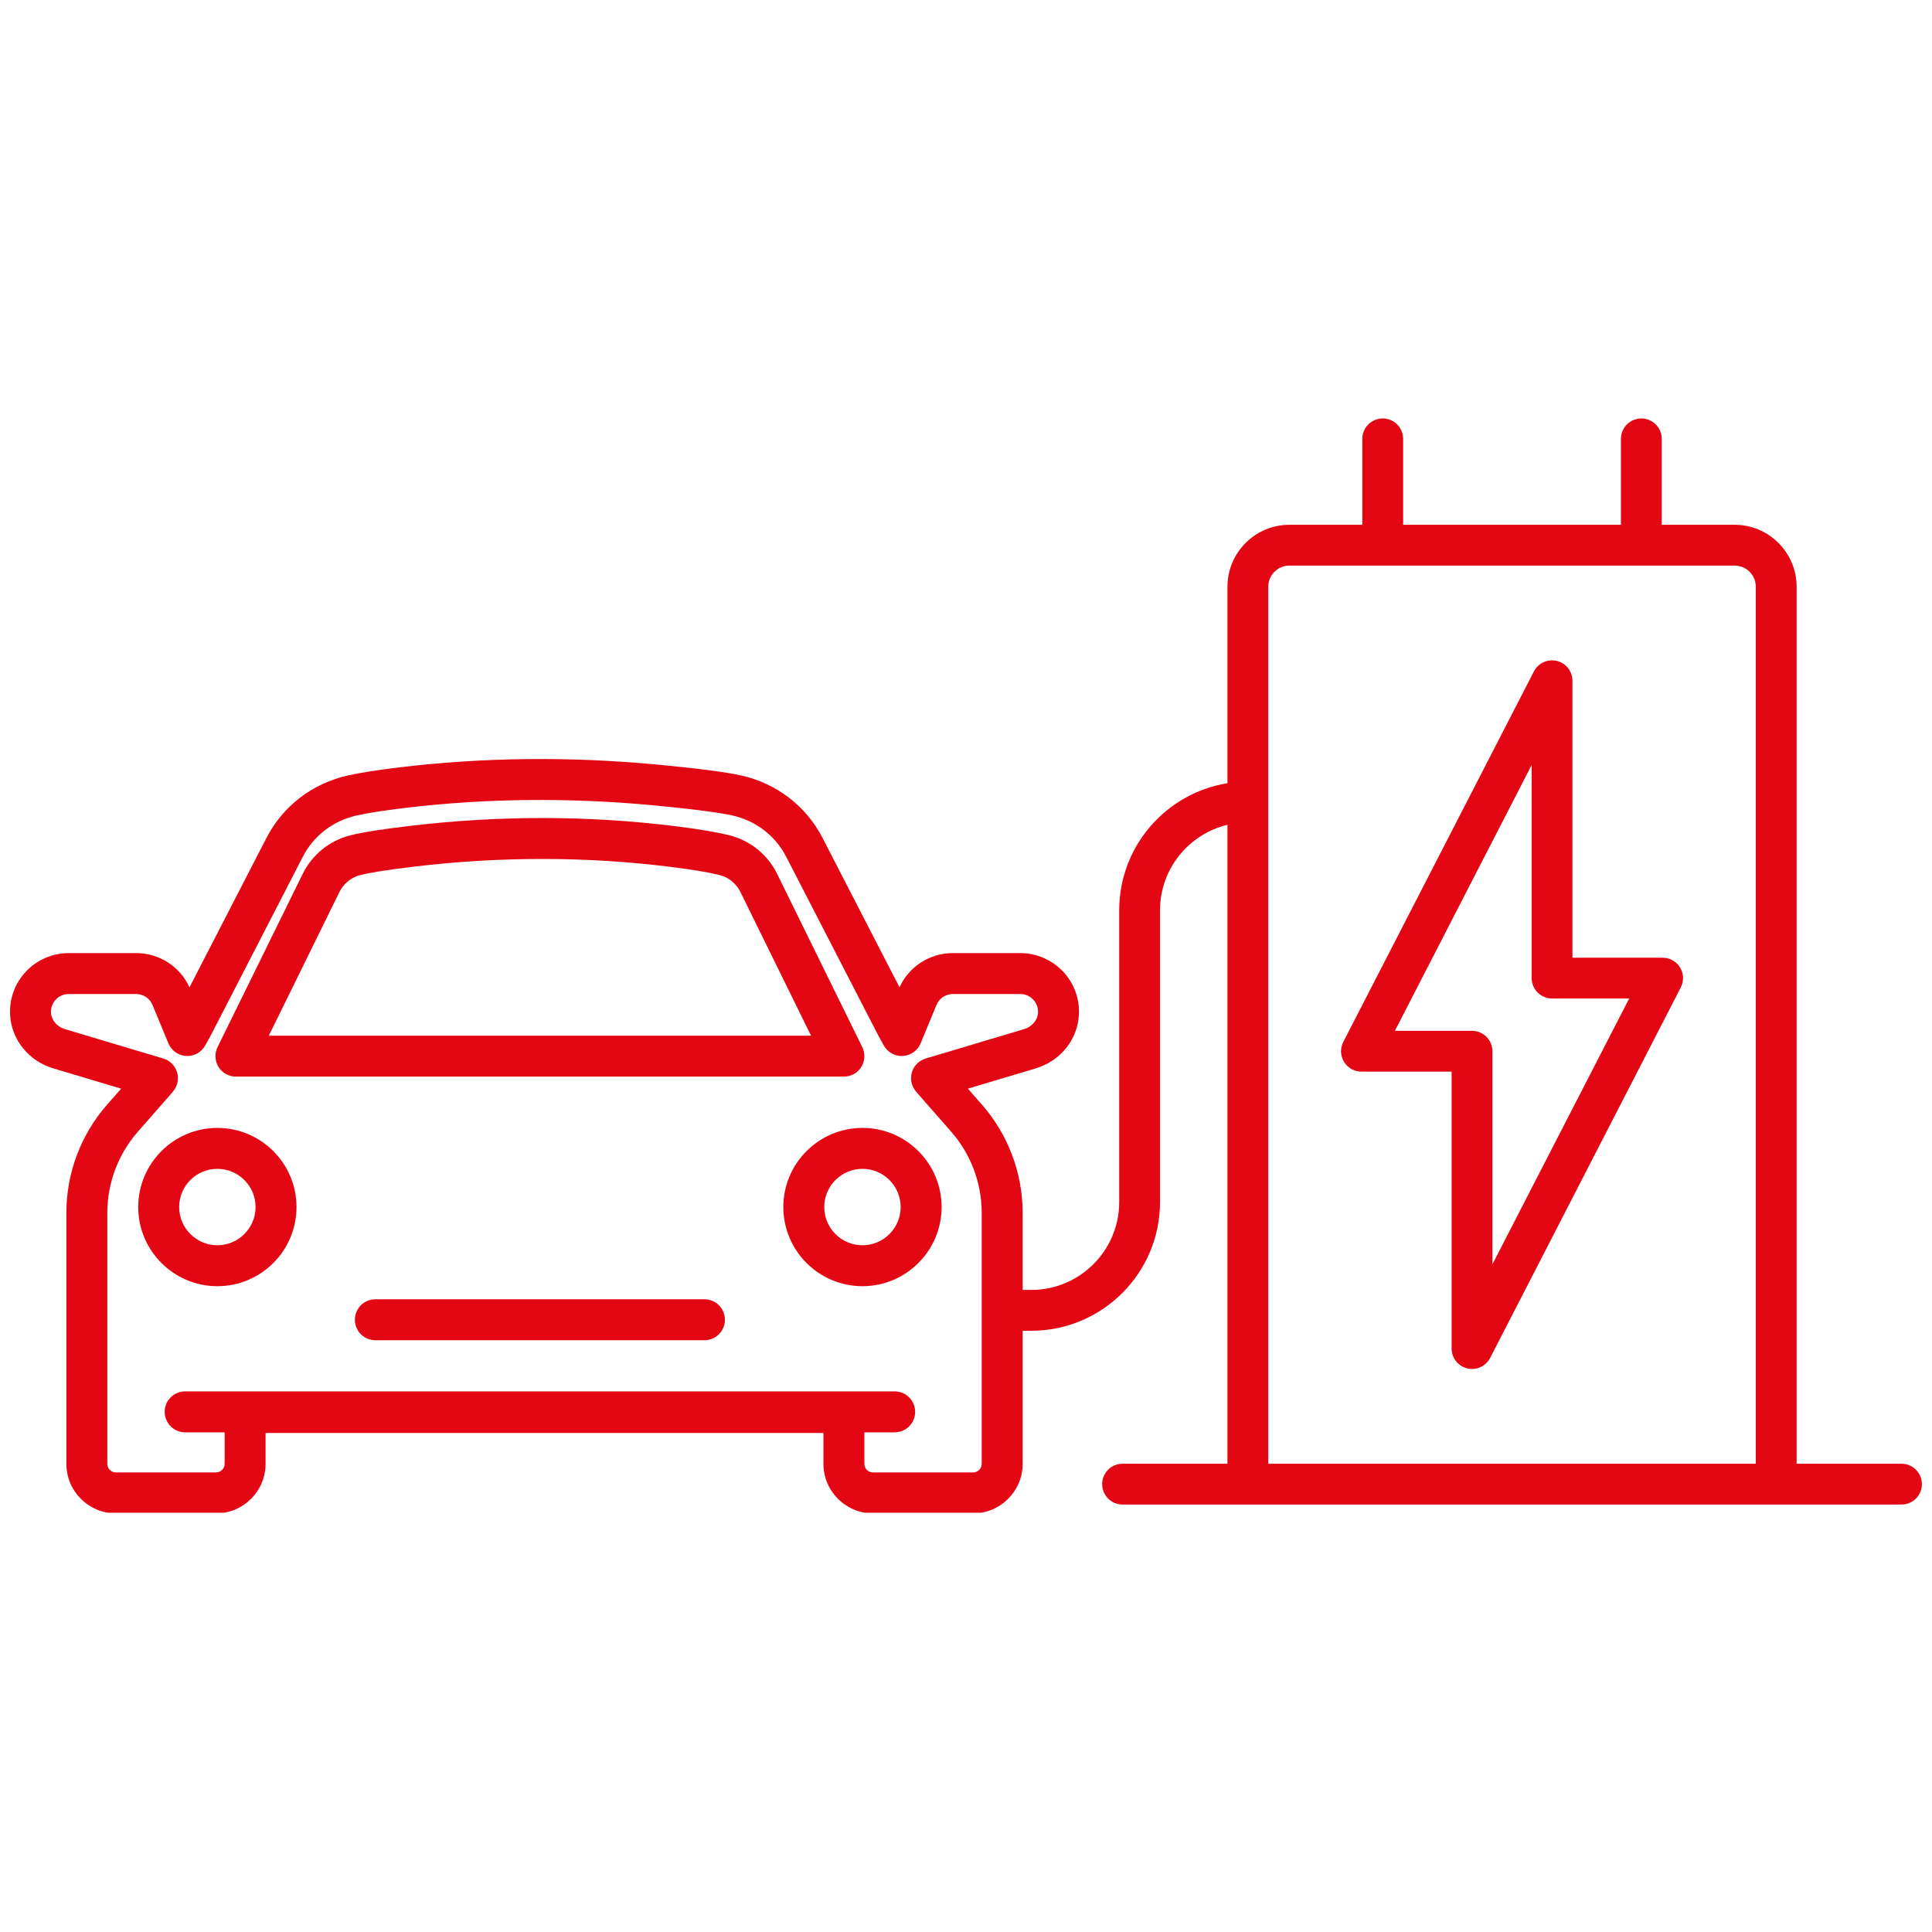 <svg xmlns="http://www.w3.org/2000/svg" xmlns:xlink="http://www.w3.org/1999/xlink" width="1024" zoomAndPan="magnify" viewBox="0 0 768 768" height="1024" preserveAspectRatio="xMidYMid meet" version="1.0"><defs><clipPath id="fa2f638f91"><path d="M 3.984 166.34 L 763.977 166.34 L 763.977 601.34 L 3.984 601.34 Z M 3.984 166.34 " clip-rule="nonzero"/></clipPath></defs><rect x="-76.8" width="921.6" fill="#ffffff" y="-76.8" height="921.6" fill-opacity="1"/><rect x="-76.8" width="921.6" fill="#ffffff" y="-76.8" height="921.6" fill-opacity="1"/><path fill="#e30613" d="M 86.406 495.008 C 78.035 495.008 71.215 488.199 71.215 479.82 C 71.215 471.445 78.035 464.633 86.406 464.633 C 94.781 464.633 101.594 471.445 101.594 479.82 C 101.594 488.199 94.781 495.008 86.406 495.008 Z M 86.406 448.363 C 69.055 448.363 54.945 462.473 54.945 479.82 C 54.945 497.168 69.055 511.281 86.406 511.281 C 103.754 511.281 117.871 497.168 117.871 479.82 C 117.871 462.473 103.754 448.363 86.406 448.363 " fill-opacity="1" fill-rule="nonzero"/><path fill="#e30613" d="M 342.84 495.008 C 334.469 495.008 327.652 488.199 327.652 479.82 C 327.652 471.445 334.469 464.633 342.84 464.633 C 351.219 464.633 358.027 471.445 358.027 479.82 C 358.027 488.199 351.219 495.008 342.84 495.008 Z M 342.84 448.363 C 325.492 448.363 311.383 462.473 311.383 479.82 C 311.383 497.168 325.492 511.281 342.84 511.281 C 360.188 511.281 374.305 497.168 374.305 479.82 C 374.305 462.473 360.188 448.363 342.84 448.363 " fill-opacity="1" fill-rule="nonzero"/><path fill="#e30613" d="M 280.043 516.484 L 149.211 516.484 C 144.719 516.484 141.07 520.125 141.07 524.625 C 141.07 529.117 144.719 532.762 149.211 532.762 L 280.043 532.762 C 284.535 532.762 288.172 529.117 288.172 524.625 C 288.172 520.125 284.535 516.484 280.043 516.484 " fill-opacity="1" fill-rule="nonzero"/><path fill="#e30613" d="M 134.922 354.594 C 136.578 351.223 139.586 348.766 143.18 347.855 C 145.973 347.148 152 345.984 164.848 344.465 C 199.172 340.402 233.422 340.449 266.625 344.598 C 275.227 345.668 281.766 346.762 286.066 347.855 C 289.66 348.766 292.672 351.223 294.332 354.594 L 322.402 411.703 L 106.852 411.703 Z M 93.785 427.973 L 335.469 427.973 C 338.273 427.973 340.887 426.527 342.371 424.145 C 343.859 421.758 344.008 418.773 342.77 416.25 L 308.938 347.41 C 305.172 339.754 298.293 334.164 290.062 332.078 C 285.043 330.809 278.039 329.621 268.637 328.445 C 234.133 324.137 198.574 324.086 162.938 328.305 C 151.762 329.625 143.992 330.863 139.184 332.078 C 130.957 334.164 124.082 339.754 120.316 347.41 L 86.477 416.25 C 85.234 418.773 85.387 421.758 86.875 424.145 C 88.359 426.527 90.969 427.973 93.785 427.973 " fill-opacity="1" fill-rule="nonzero"/><path fill="#e30613" d="M 593.258 502.578 L 593.258 417.879 C 593.258 413.402 589.629 409.773 585.152 409.773 L 554.484 409.773 L 608.855 304.105 L 608.855 388.805 C 608.855 393.285 612.488 396.918 616.969 396.918 L 647.629 396.918 Z M 660.918 380.695 L 625.074 380.695 L 625.074 270.613 C 625.074 266.867 622.516 263.609 618.875 262.73 C 615.238 261.848 611.465 263.57 609.754 266.898 L 533.98 414.176 C 532.684 416.684 532.797 419.695 534.27 422.109 C 535.742 424.52 538.367 425.992 541.195 425.992 L 577.039 425.992 L 577.039 536.074 C 577.039 539.82 579.602 543.082 583.242 543.961 C 583.875 544.113 584.516 544.191 585.152 544.191 C 588.137 544.191 590.945 542.535 592.359 539.785 L 668.133 392.52 C 669.43 390.008 669.316 386.996 667.844 384.586 C 666.371 382.168 663.746 380.695 660.918 380.695 " fill-opacity="1" fill-rule="nonzero"/><g clip-path="url(#fa2f638f91)"><path fill="#e30613" d="M 504.152 581.855 L 504.152 233.227 C 504.152 228.598 507.926 224.832 512.547 224.832 L 689.562 224.832 C 694.188 224.832 697.961 228.598 697.961 233.227 L 697.961 581.855 Z M 390.246 581.895 C 390.246 583.777 388.715 585.316 386.824 585.316 L 347.023 585.316 C 345.141 585.316 343.602 583.777 343.602 581.895 L 343.602 569.375 L 355.645 569.375 C 360.141 569.375 363.781 565.727 363.781 561.234 C 363.781 556.742 360.141 553.098 355.645 553.098 L 73.602 553.098 C 69.109 553.098 65.461 556.742 65.461 561.234 C 65.461 565.727 69.109 569.375 73.602 569.375 L 89.297 569.375 L 89.297 581.895 C 89.297 583.777 87.758 585.316 85.875 585.316 L 46.074 585.316 C 44.191 585.316 42.652 583.777 42.652 581.895 L 42.652 482.164 C 42.652 470.254 46.984 458.758 54.848 449.809 L 67.246 435.684 C 67.684 435.188 68.113 434.672 68.543 434.172 L 68.824 433.828 C 70.598 431.734 71.191 428.887 70.402 426.258 C 69.617 423.629 67.562 421.574 64.934 420.785 L 25.773 409.082 C 22.676 408.156 20.414 405.473 20.27 402.555 C 20.172 400.598 20.855 398.742 22.199 397.336 C 23.547 395.922 25.355 395.141 27.305 395.141 L 54.125 395.141 C 56.988 395.141 59.535 396.852 60.633 399.496 L 66.941 414.75 C 68.133 417.617 70.848 419.559 73.945 419.758 C 77.043 419.961 79.977 418.375 81.523 415.688 C 82.566 413.863 83.41 412.316 84.184 410.824 L 120.402 340.52 C 124.715 332.152 132.543 326.18 141.883 324.137 C 146.371 323.152 152.574 322.184 160.32 321.242 C 192.605 317.332 226.016 316.957 259.613 320.121 C 278.602 321.91 287.168 323.293 291.016 324.137 C 300.355 326.18 308.184 332.152 312.496 340.52 L 348.715 410.816 C 349.48 412.305 350.352 413.898 351.375 415.688 C 352.922 418.375 355.859 419.961 358.961 419.758 C 362.051 419.559 364.766 417.617 365.957 414.75 L 372.266 399.496 C 373.359 396.852 375.918 395.141 378.773 395.141 L 405.594 395.141 C 407.543 395.141 409.352 395.922 410.699 397.336 C 412.039 398.742 412.727 400.598 412.629 402.555 C 412.488 405.473 410.223 408.156 407.125 409.082 L 367.965 420.785 C 365.336 421.574 363.281 423.629 362.492 426.258 C 361.715 428.887 362.301 431.734 364.074 433.828 L 364.355 434.164 C 364.785 434.672 365.215 435.184 365.66 435.684 L 378.059 449.809 C 385.918 458.758 390.246 470.254 390.246 482.164 Z M 755.879 581.855 L 714.18 581.855 L 714.18 233.227 C 714.18 219.652 703.141 208.613 689.562 208.613 L 660.57 208.613 L 660.57 174.457 C 660.57 169.98 656.934 166.348 652.457 166.348 C 647.977 166.348 644.344 169.98 644.344 174.457 L 644.344 208.613 L 557.77 208.613 L 557.77 174.457 C 557.77 169.98 554.137 166.348 549.656 166.348 C 545.176 166.348 541.543 169.98 541.543 174.457 L 541.543 208.613 L 512.547 208.613 C 498.973 208.613 487.934 219.652 487.934 233.227 L 487.934 311.34 C 463.578 315.238 444.902 336.391 444.902 361.832 L 444.902 477.852 C 444.902 497.102 429.238 512.766 409.988 512.766 L 406.52 512.766 L 406.52 482.164 C 406.52 466.297 400.758 450.992 390.285 439.066 L 384.742 432.758 L 411.785 424.68 C 421.527 421.766 428.398 413.195 428.887 403.352 C 429.203 396.906 426.93 390.781 422.484 386.109 C 418.105 381.508 411.949 378.871 405.594 378.871 L 378.773 378.871 C 369.594 378.871 361.363 384.18 357.57 392.48 L 326.965 333.07 C 320.426 320.371 308.594 311.32 294.496 308.234 C 288.258 306.867 277.043 305.422 261.148 303.922 C 226.387 300.645 191.801 301.035 158.367 305.086 C 150.102 306.082 143.391 307.145 138.402 308.234 C 124.312 311.32 112.473 320.371 105.934 333.07 L 75.324 392.48 C 71.535 384.18 63.301 378.871 54.125 378.871 L 27.305 378.871 C 20.949 378.871 14.793 381.508 10.414 386.109 C 5.965 390.781 3.695 396.906 4.012 403.352 C 4.5 413.195 11.371 421.766 21.113 424.68 L 48.152 432.758 L 42.613 439.066 C 32.148 450.992 26.379 466.297 26.379 482.164 L 26.379 581.895 C 26.379 592.754 35.211 601.586 46.074 601.586 L 85.875 601.586 C 96.738 601.586 105.57 592.754 105.57 581.895 L 105.57 569.633 L 327.328 569.633 L 327.328 581.895 C 327.328 592.754 336.16 601.586 347.023 601.586 L 386.824 601.586 C 397.684 601.586 406.52 592.754 406.52 581.895 L 406.52 528.992 L 409.988 528.992 C 438.184 528.992 461.125 506.047 461.125 477.852 L 461.125 361.832 C 461.125 345.371 472.582 331.543 487.934 327.875 L 487.934 581.855 L 446.234 581.855 C 441.758 581.855 438.121 585.488 438.121 589.969 C 438.121 594.445 441.758 598.078 446.234 598.078 L 755.879 598.078 C 760.355 598.078 763.988 594.445 763.988 589.969 C 763.988 585.488 760.355 581.855 755.879 581.855 " fill-opacity="1" fill-rule="nonzero"/></g></svg>
